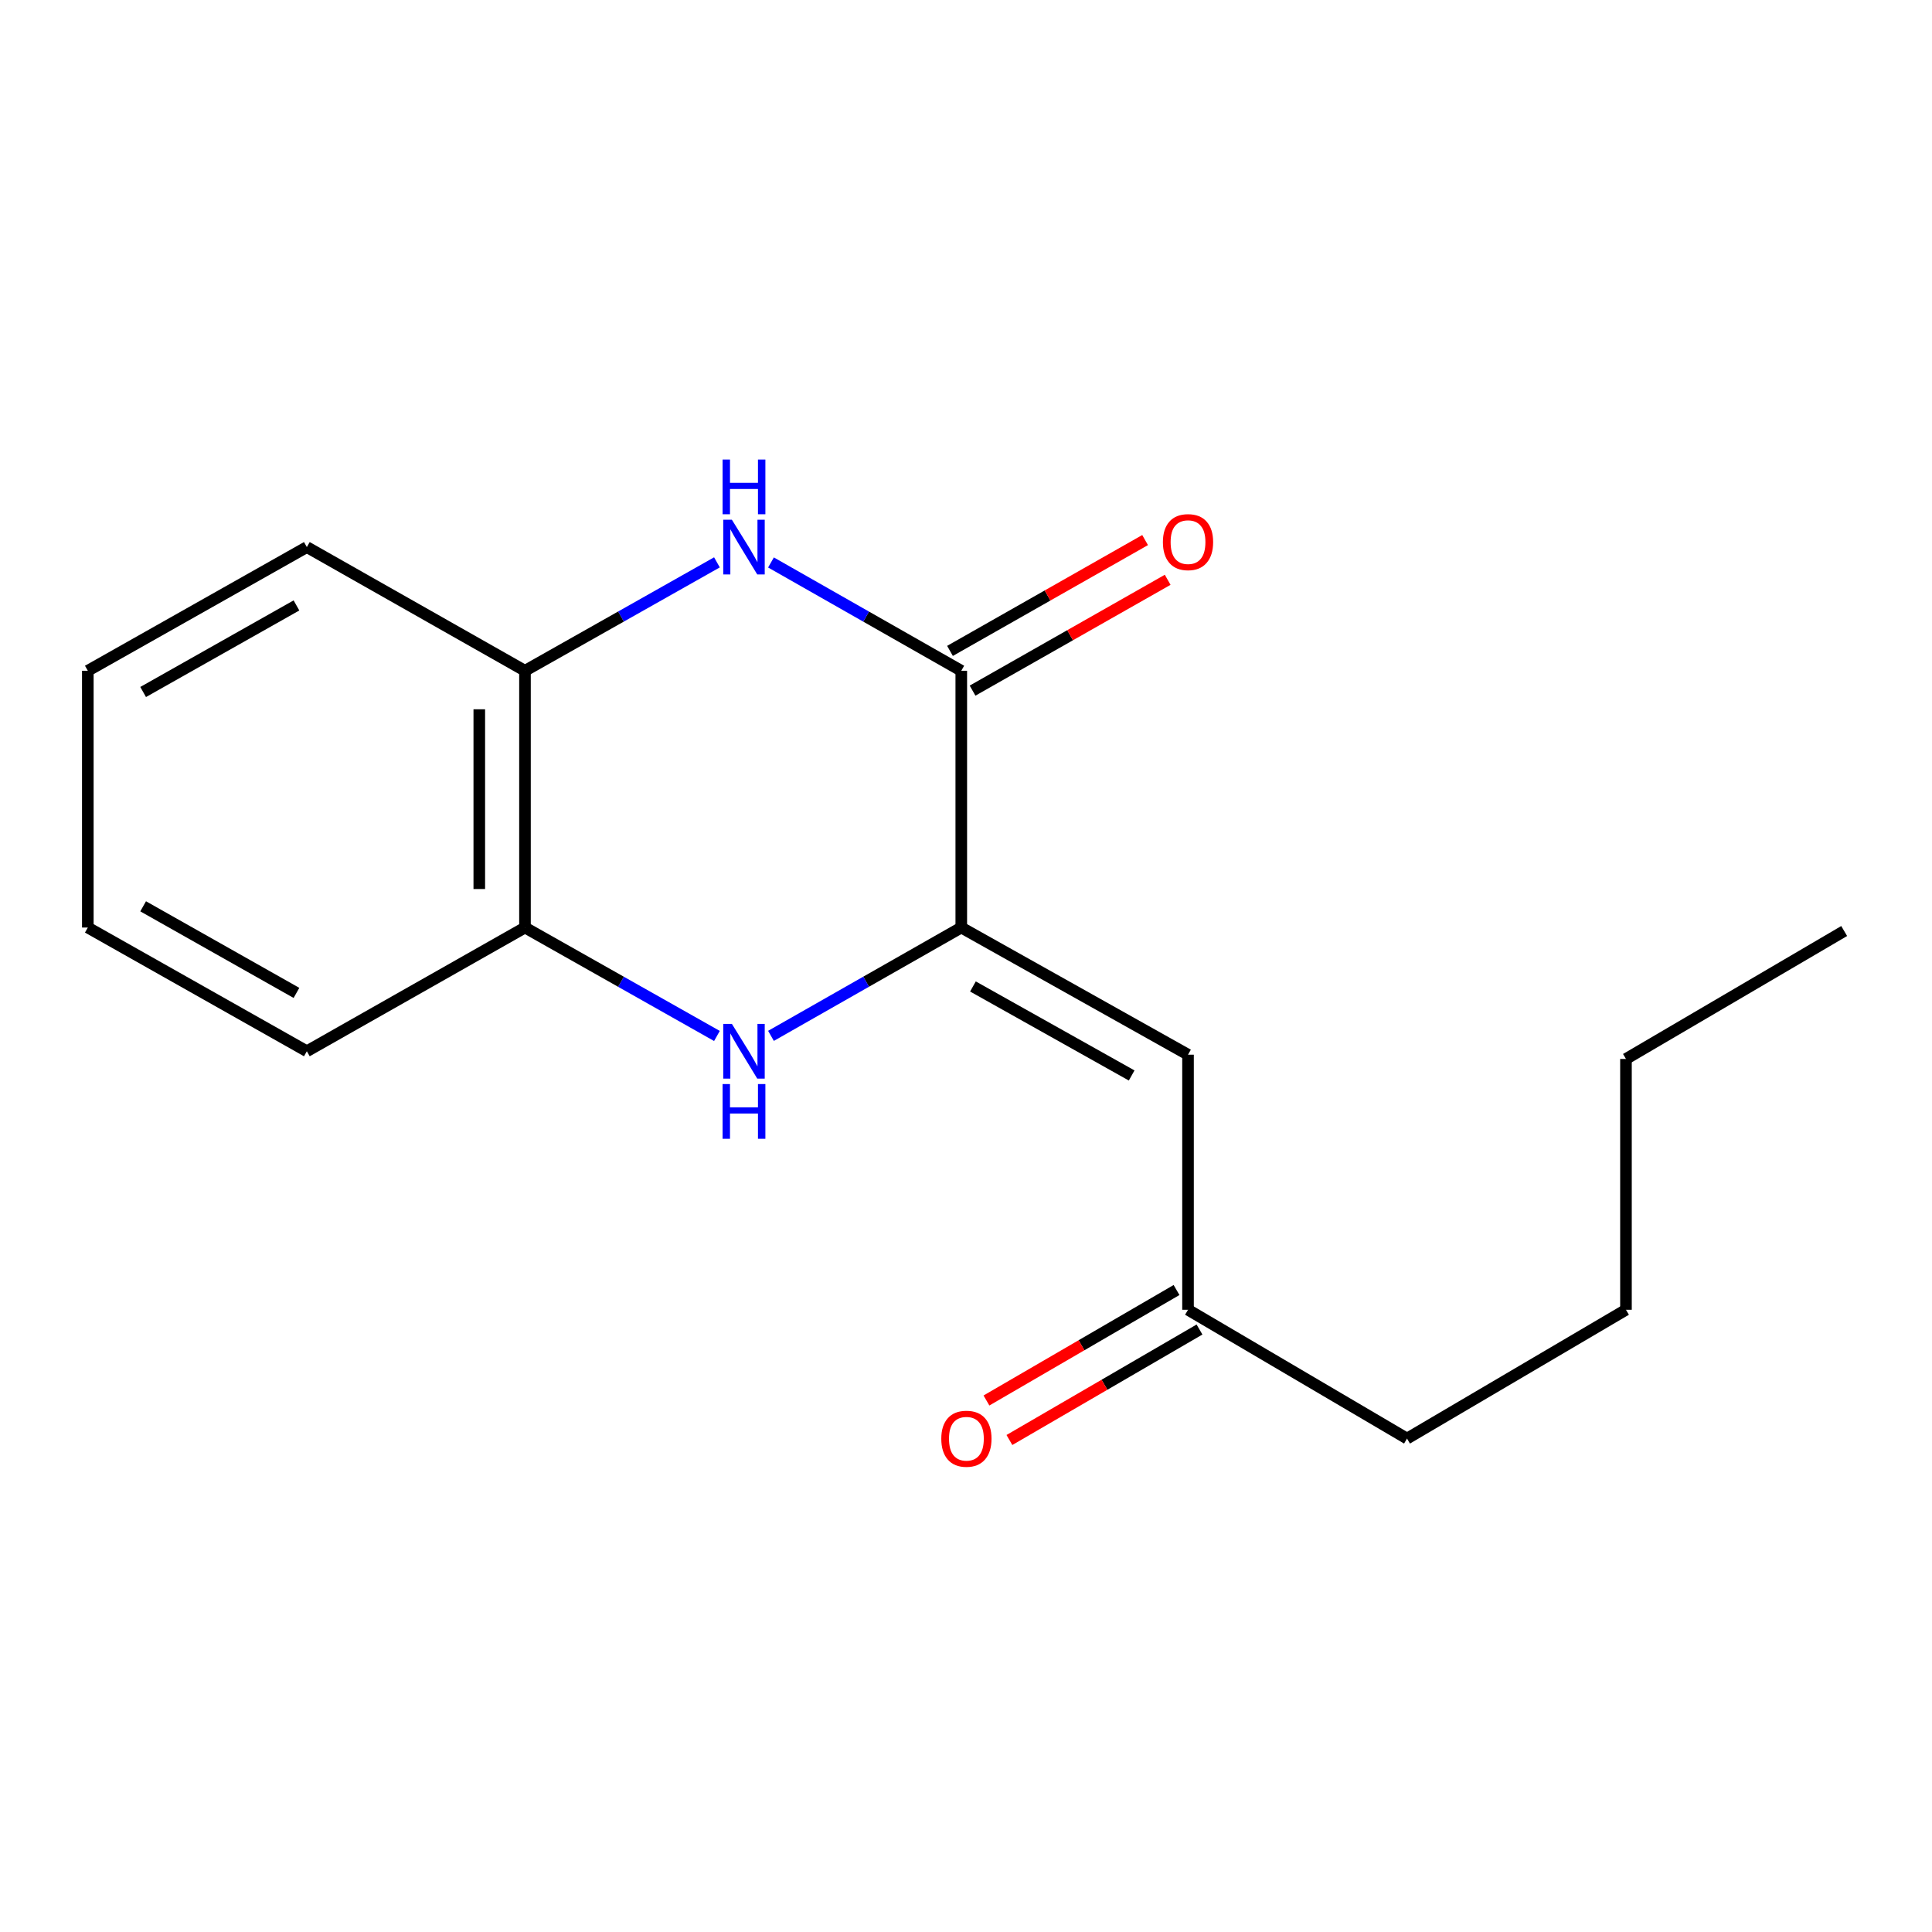 <?xml version='1.0' encoding='iso-8859-1'?>
<svg version='1.1' baseProfile='full'
              xmlns='http://www.w3.org/2000/svg'
                      xmlns:rdkit='http://www.rdkit.org/xml'
                      xmlns:xlink='http://www.w3.org/1999/xlink'
                  xml:space='preserve'
width='1000px' height='1000px' viewBox='0 0 1000 1000'>
<!-- END OF HEADER -->
<rect style='opacity:1.0;fill:#FFFFFF;stroke:none' width='1000' height='1000' x='0' y='0'> </rect>
<path class='bond-0' d='M 497.556,480.093 L 497.556,347.187' style='fill:none;fill-rule:evenodd;stroke:#000000;stroke-width:6px;stroke-linecap:butt;stroke-linejoin:miter;stroke-opacity:1' />
<path class='bond-1' d='M 497.556,480.093 L 448.307,508.129' style='fill:none;fill-rule:evenodd;stroke:#000000;stroke-width:6px;stroke-linecap:butt;stroke-linejoin:miter;stroke-opacity:1' />
<path class='bond-1' d='M 448.307,508.129 L 399.058,536.165' style='fill:none;fill-rule:evenodd;stroke:#0000FF;stroke-width:6px;stroke-linecap:butt;stroke-linejoin:miter;stroke-opacity:1' />
<path class='bond-3' d='M 497.556,480.093 L 614.917,545.908' style='fill:none;fill-rule:evenodd;stroke:#000000;stroke-width:6px;stroke-linecap:butt;stroke-linejoin:miter;stroke-opacity:1' />
<path class='bond-3' d='M 503.592,510.594 L 585.745,556.664' style='fill:none;fill-rule:evenodd;stroke:#000000;stroke-width:6px;stroke-linecap:butt;stroke-linejoin:miter;stroke-opacity:1' />
<path class='bond-2' d='M 497.556,347.187 L 448.307,319.157' style='fill:none;fill-rule:evenodd;stroke:#000000;stroke-width:6px;stroke-linecap:butt;stroke-linejoin:miter;stroke-opacity:1' />
<path class='bond-2' d='M 448.307,319.157 L 399.058,291.126' style='fill:none;fill-rule:evenodd;stroke:#0000FF;stroke-width:6px;stroke-linecap:butt;stroke-linejoin:miter;stroke-opacity:1' />
<path class='bond-6' d='M 503.397,357.47 L 553.891,328.786' style='fill:none;fill-rule:evenodd;stroke:#000000;stroke-width:6px;stroke-linecap:butt;stroke-linejoin:miter;stroke-opacity:1' />
<path class='bond-6' d='M 553.891,328.786 L 604.384,300.102' style='fill:none;fill-rule:evenodd;stroke:#FF0000;stroke-width:6px;stroke-linecap:butt;stroke-linejoin:miter;stroke-opacity:1' />
<path class='bond-6' d='M 491.715,336.905 L 542.209,308.221' style='fill:none;fill-rule:evenodd;stroke:#000000;stroke-width:6px;stroke-linecap:butt;stroke-linejoin:miter;stroke-opacity:1' />
<path class='bond-6' d='M 542.209,308.221 L 592.702,279.537' style='fill:none;fill-rule:evenodd;stroke:#FF0000;stroke-width:6px;stroke-linecap:butt;stroke-linejoin:miter;stroke-opacity:1' />
<path class='bond-4' d='M 371.088,536.216 L 321.408,508.154' style='fill:none;fill-rule:evenodd;stroke:#0000FF;stroke-width:6px;stroke-linecap:butt;stroke-linejoin:miter;stroke-opacity:1' />
<path class='bond-4' d='M 321.408,508.154 L 271.729,480.093' style='fill:none;fill-rule:evenodd;stroke:#000000;stroke-width:6px;stroke-linecap:butt;stroke-linejoin:miter;stroke-opacity:1' />
<path class='bond-17' d='M 371.088,291.075 L 321.408,319.131' style='fill:none;fill-rule:evenodd;stroke:#0000FF;stroke-width:6px;stroke-linecap:butt;stroke-linejoin:miter;stroke-opacity:1' />
<path class='bond-17' d='M 321.408,319.131 L 271.729,347.187' style='fill:none;fill-rule:evenodd;stroke:#000000;stroke-width:6px;stroke-linecap:butt;stroke-linejoin:miter;stroke-opacity:1' />
<path class='bond-7' d='M 614.917,545.908 L 614.917,677.933' style='fill:none;fill-rule:evenodd;stroke:#000000;stroke-width:6px;stroke-linecap:butt;stroke-linejoin:miter;stroke-opacity:1' />
<path class='bond-5' d='M 271.729,480.093 L 271.729,347.187' style='fill:none;fill-rule:evenodd;stroke:#000000;stroke-width:6px;stroke-linecap:butt;stroke-linejoin:miter;stroke-opacity:1' />
<path class='bond-5' d='M 248.078,460.157 L 248.078,367.123' style='fill:none;fill-rule:evenodd;stroke:#000000;stroke-width:6px;stroke-linecap:butt;stroke-linejoin:miter;stroke-opacity:1' />
<path class='bond-9' d='M 271.729,480.093 L 158.822,544.121' style='fill:none;fill-rule:evenodd;stroke:#000000;stroke-width:6px;stroke-linecap:butt;stroke-linejoin:miter;stroke-opacity:1' />
<path class='bond-10' d='M 271.729,347.187 L 158.822,283.172' style='fill:none;fill-rule:evenodd;stroke:#000000;stroke-width:6px;stroke-linecap:butt;stroke-linejoin:miter;stroke-opacity:1' />
<path class='bond-8' d='M 608.975,667.709 L 559.78,696.302' style='fill:none;fill-rule:evenodd;stroke:#000000;stroke-width:6px;stroke-linecap:butt;stroke-linejoin:miter;stroke-opacity:1' />
<path class='bond-8' d='M 559.78,696.302 L 510.585,724.895' style='fill:none;fill-rule:evenodd;stroke:#FF0000;stroke-width:6px;stroke-linecap:butt;stroke-linejoin:miter;stroke-opacity:1' />
<path class='bond-8' d='M 620.86,688.157 L 571.665,716.75' style='fill:none;fill-rule:evenodd;stroke:#000000;stroke-width:6px;stroke-linecap:butt;stroke-linejoin:miter;stroke-opacity:1' />
<path class='bond-8' d='M 571.665,716.75 L 522.469,745.343' style='fill:none;fill-rule:evenodd;stroke:#FF0000;stroke-width:6px;stroke-linecap:butt;stroke-linejoin:miter;stroke-opacity:1' />
<path class='bond-11' d='M 614.917,677.933 L 728.271,744.603' style='fill:none;fill-rule:evenodd;stroke:#000000;stroke-width:6px;stroke-linecap:butt;stroke-linejoin:miter;stroke-opacity:1' />
<path class='bond-14' d='M 158.822,544.121 L 45.455,480.093' style='fill:none;fill-rule:evenodd;stroke:#000000;stroke-width:6px;stroke-linecap:butt;stroke-linejoin:miter;stroke-opacity:1' />
<path class='bond-14' d='M 153.447,513.923 L 74.091,469.103' style='fill:none;fill-rule:evenodd;stroke:#000000;stroke-width:6px;stroke-linecap:butt;stroke-linejoin:miter;stroke-opacity:1' />
<path class='bond-18' d='M 158.822,283.172 L 45.455,347.187' style='fill:none;fill-rule:evenodd;stroke:#000000;stroke-width:6px;stroke-linecap:butt;stroke-linejoin:miter;stroke-opacity:1' />
<path class='bond-18' d='M 153.446,313.369 L 74.089,358.179' style='fill:none;fill-rule:evenodd;stroke:#000000;stroke-width:6px;stroke-linecap:butt;stroke-linejoin:miter;stroke-opacity:1' />
<path class='bond-12' d='M 728.271,744.603 L 841.599,677.933' style='fill:none;fill-rule:evenodd;stroke:#000000;stroke-width:6px;stroke-linecap:butt;stroke-linejoin:miter;stroke-opacity:1' />
<path class='bond-13' d='M 841.599,677.933 L 841.599,548.115' style='fill:none;fill-rule:evenodd;stroke:#000000;stroke-width:6px;stroke-linecap:butt;stroke-linejoin:miter;stroke-opacity:1' />
<path class='bond-16' d='M 841.599,548.115 L 954.545,481.893' style='fill:none;fill-rule:evenodd;stroke:#000000;stroke-width:6px;stroke-linecap:butt;stroke-linejoin:miter;stroke-opacity:1' />
<path class='bond-15' d='M 45.455,480.093 L 45.455,347.187' style='fill:none;fill-rule:evenodd;stroke:#000000;stroke-width:6px;stroke-linecap:butt;stroke-linejoin:miter;stroke-opacity:1' />
<path  class='atom-2' d='M 378.823 529.961
L 388.103 544.961
Q 389.023 546.441, 390.503 549.121
Q 391.983 551.801, 392.063 551.961
L 392.063 529.961
L 395.823 529.961
L 395.823 558.281
L 391.943 558.281
L 381.983 541.881
Q 380.823 539.961, 379.583 537.761
Q 378.383 535.561, 378.023 534.881
L 378.023 558.281
L 374.343 558.281
L 374.343 529.961
L 378.823 529.961
' fill='#0000FF'/>
<path  class='atom-2' d='M 374.003 561.113
L 377.843 561.113
L 377.843 573.153
L 392.323 573.153
L 392.323 561.113
L 396.163 561.113
L 396.163 589.433
L 392.323 589.433
L 392.323 576.353
L 377.843 576.353
L 377.843 589.433
L 374.003 589.433
L 374.003 561.113
' fill='#0000FF'/>
<path  class='atom-3' d='M 378.823 269.012
L 388.103 284.012
Q 389.023 285.492, 390.503 288.172
Q 391.983 290.852, 392.063 291.012
L 392.063 269.012
L 395.823 269.012
L 395.823 297.332
L 391.943 297.332
L 381.983 280.932
Q 380.823 279.012, 379.583 276.812
Q 378.383 274.612, 378.023 273.932
L 378.023 297.332
L 374.343 297.332
L 374.343 269.012
L 378.823 269.012
' fill='#0000FF'/>
<path  class='atom-3' d='M 374.003 237.86
L 377.843 237.86
L 377.843 249.9
L 392.323 249.9
L 392.323 237.86
L 396.163 237.86
L 396.163 266.18
L 392.323 266.18
L 392.323 253.1
L 377.843 253.1
L 377.843 266.18
L 374.003 266.18
L 374.003 237.86
' fill='#0000FF'/>
<path  class='atom-7' d='M 601.917 280.598
Q 601.917 273.798, 605.277 269.998
Q 608.637 266.198, 614.917 266.198
Q 621.197 266.198, 624.557 269.998
Q 627.917 273.798, 627.917 280.598
Q 627.917 287.478, 624.517 291.398
Q 621.117 295.278, 614.917 295.278
Q 608.677 295.278, 605.277 291.398
Q 601.917 287.518, 601.917 280.598
M 614.917 292.078
Q 619.237 292.078, 621.557 289.198
Q 623.917 286.278, 623.917 280.598
Q 623.917 275.038, 621.557 272.238
Q 619.237 269.398, 614.917 269.398
Q 610.597 269.398, 608.237 272.198
Q 605.917 274.998, 605.917 280.598
Q 605.917 286.318, 608.237 289.198
Q 610.597 292.078, 614.917 292.078
' fill='#FF0000'/>
<path  class='atom-9' d='M 487.21 744.683
Q 487.21 737.883, 490.57 734.083
Q 493.93 730.283, 500.21 730.283
Q 506.49 730.283, 509.85 734.083
Q 513.21 737.883, 513.21 744.683
Q 513.21 751.563, 509.81 755.483
Q 506.41 759.363, 500.21 759.363
Q 493.97 759.363, 490.57 755.483
Q 487.21 751.603, 487.21 744.683
M 500.21 756.163
Q 504.53 756.163, 506.85 753.283
Q 509.21 750.363, 509.21 744.683
Q 509.21 739.123, 506.85 736.323
Q 504.53 733.483, 500.21 733.483
Q 495.89 733.483, 493.53 736.283
Q 491.21 739.083, 491.21 744.683
Q 491.21 750.403, 493.53 753.283
Q 495.89 756.163, 500.21 756.163
' fill='#FF0000'/>
</svg>
